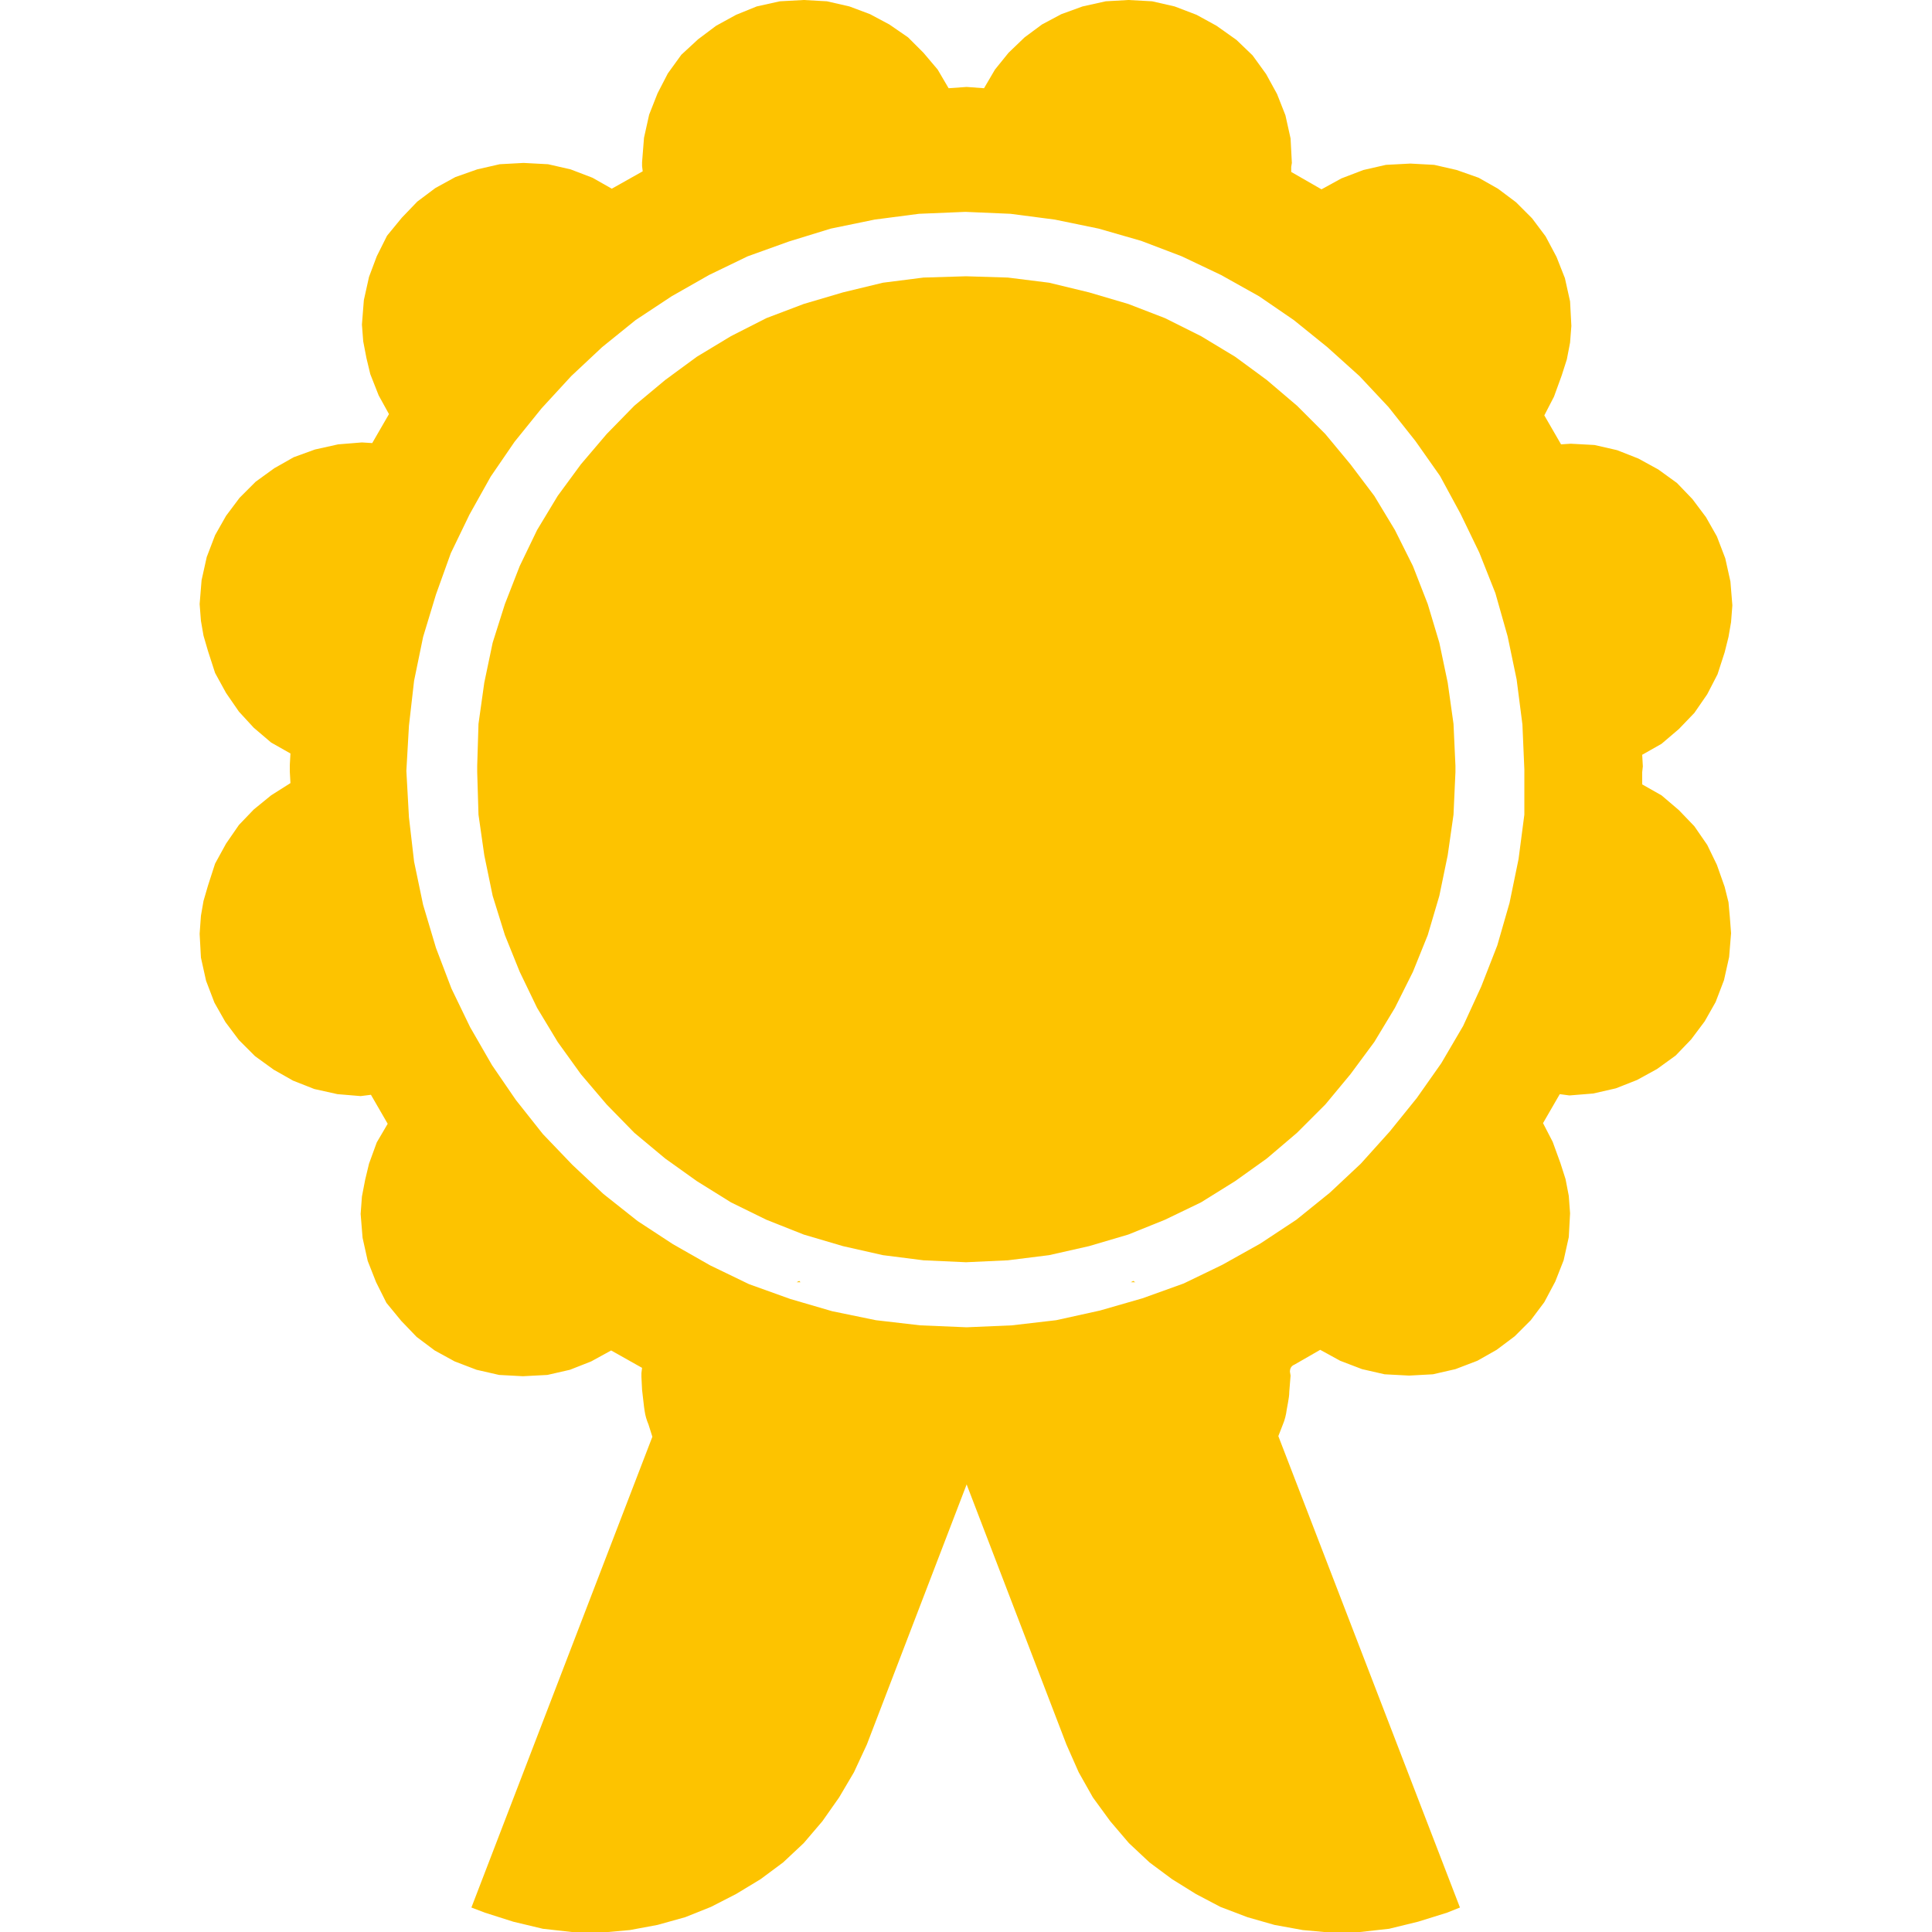<?xml version="1.0" encoding="utf-8"?>
<!-- Generator: Adobe Illustrator 26.4.1, SVG Export Plug-In . SVG Version: 6.00 Build 0)  -->
<svg version="1.1" id="Livello_1" xmlns="http://www.w3.org/2000/svg" xmlns:xlink="http://www.w3.org/1999/xlink" x="0px" y="0px"
	 viewBox="0 0 300 300" style="enable-background:new 0 0 300 300;" xml:space="preserve">
<style type="text/css">
	.st0{fill-rule:evenodd;clip-rule:evenodd;fill:#FDC300;}
</style>
<g>
	<polygon class="st0" points="123.9,199 123.7,199.1 124.3,199.1 124.1,198.9 	"/>
	<polygon class="st0" points="176,198.9 175.6,199.1 176.3,199.1 176.1,199 	"/>
	<polygon class="st0" points="224.8,106 223.5,99.8 221.7,93.8 219.4,87.9 216.6,82.3 213.4,77 209.7,72.1 205.8,67.4 201.4,63 
		196.7,59 191.8,55.4 186.5,52.2 180.9,49.4 175.2,47.2 169.1,45.4 162.9,43.9 156.5,43.1 150,42.9 143.4,43.1 137.1,43.9 
		130.9,45.4 124.8,47.2 119,49.4 113.5,52.2 108.2,55.4 103.3,59 98.5,63 94.2,67.4 90.2,72.1 86.6,77 83.4,82.3 80.7,87.9 
		78.4,93.8 76.5,99.8 75.2,106 74.3,112.4 74.1,118.9 74.1,119.2 74.1,119.5 74.1,119.9 74.3,126.5 75.2,132.8 76.5,139.1 
		78.4,145.2 80.7,150.9 83.4,156.5 86.6,161.8 90.2,166.8 94.2,171.5 98.5,175.9 103.3,179.9 108.2,183.4 113.5,186.7 119,189.4 
		124.8,191.7 130.9,193.5 137.1,194.9 143.4,195.7 150,196 156.5,195.7 162.9,194.9 169.1,193.5 175.2,191.7 180.9,189.4 
		186.5,186.7 191.8,183.4 196.7,179.9 201.4,175.9 205.8,171.5 209.7,166.8 213.4,161.8 216.6,156.5 219.4,150.9 221.7,145.2 
		223.5,139.1 224.8,132.8 225.7,126.5 226,119.9 226,119.7 226,119.4 226,118.9 225.7,112.4 	"/>
	<path class="st0" d="M268.4,140.1l-0.6-2.4l-1.2-3.4l-1.5-3.1l-2-2.9l-2.4-2.5l-2.7-2.3l-3-1.7v-1.8v-0.1l0.1-0.9l-0.1-1.8l3-1.7
		l2.7-2.3l2.4-2.5l2-2.9l1.6-3.1l1.1-3.4l0.6-2.4l0.4-2.3l0.2-2.6l-0.3-3.7l-0.8-3.6l-1.3-3.4l-1.7-3l-2.1-2.8l-2.4-2.5l-2.9-2.1
		l-3.1-1.7l-3.3-1.3l-3.5-0.8l-3.7-0.2l-1.5,0.1l-2.6-4.5l1.5-2.9l1.2-3.3l0.8-2.5l0.5-2.6l0.2-2.6l-0.2-3.8l-0.8-3.6l-1.3-3.3
		l-1.7-3.2l-2.1-2.8l-2.5-2.5l-2.8-2.1l-3-1.7l-3.4-1.2l-3.5-0.8l-3.7-0.2l-3.8,0.2l-3.5,0.8l-3.4,1.3l-3.1,1.7l-4.7-2.7v-0.8
		l0.1-0.6l-0.2-3.8l-0.8-3.6l-1.3-3.3l-1.7-3.1l-2.1-2.9l-2.5-2.4L188.9,4l-3.1-1.7l-3.4-1.3l-3.5-0.8L175.2,0l-3.5,0.2L168.1,1
		l-3.3,1.2l-3,1.6l-2.7,2l-2.5,2.4l-2.1,2.6l-1.7,2.9l-2.7-0.2l-2.8,0.2l-1.7-2.9l-2.2-2.6L141,5.8l-2.9-2l-3-1.6L131.9,1l-3.5-0.8
		L124.8,0l-3.7,0.2l-3.6,0.8l-3.2,1.3L111.2,4l-2.8,2.1l-2.6,2.4l-2.1,2.9l-1.6,3.1l-1.3,3.3l-0.8,3.6l-0.3,3.8v0.6l0.1,0.8L95,29.3
		l-3-1.7l-3.4-1.3l-3.5-0.8l-3.8-0.2l-3.7,0.2l-3.5,0.8l-3.4,1.2l-3.1,1.7l-2.8,2.1l-2.4,2.5l-2.3,2.8l-1.6,3.2L57.3,43l-0.8,3.6
		l-0.3,3.8l0.2,2.6l0.5,2.6l0.6,2.5l1.3,3.3l1.6,2.9l-2.6,4.5l-1.6-0.1L52.5,69l-3.6,0.8L45.6,71l-3,1.7l-2.9,2.1l-2.5,2.5l-2.1,2.8
		l-1.7,3l-1.3,3.4l-0.8,3.6L31,93.8l0.2,2.6l0.4,2.3l0.7,2.4l1.1,3.4l1.7,3.1l2,2.9l2.3,2.5l2.7,2.3l3,1.7l-0.1,1.8v0.1v0.9l0.1,1.8
		l-3,1.9l-2.7,2.2l-2.3,2.4l-2,2.9l-1.7,3.1l-1.1,3.4l-0.7,2.4l-0.4,2.3L31,145l0.2,3.7l0.8,3.6l1.3,3.4l1.7,3l2.1,2.8l2.5,2.5
		l2.9,2.1l3,1.7l3.3,1.3l3.6,0.8l3.6,0.3l1.6-0.2l2.6,4.5l-1.7,2.9l-1.2,3.3l-0.6,2.5l-0.5,2.6l-0.2,2.7l0.3,3.7l0.8,3.6l1.3,3.3
		l1.6,3.2l2.3,2.8l2.4,2.5l2.8,2.1l3.1,1.7l3.4,1.3l3.5,0.8l3.7,0.2l3.8-0.2l3.5-0.8l3.3-1.3l3.1-1.7l4.8,2.7l-0.1,0.8v0.6l0.1,2
		c0.1,0.9,0.2,1.8,0.3,2.6l0.1,0.7c0.1,0.7,0.3,1.4,0.6,2.1l0.6,1.9l-28.1,73.1l2.1,0.8l4.4,1.4l4.6,1.1l4.5,0.5l4.5,0.1l4.5-0.4
		l4.3-0.8l4.3-1.2l4-1.6l3.9-2l3.8-2.3l3.5-2.6l3.2-3l2.9-3.4l2.6-3.7l2.3-3.9l2-4.3l15.5-40.4l15.5,40.4l1.9,4.3l2.2,3.9l2.7,3.7
		l2.9,3.4l3.2,3l3.5,2.6l3.7,2.3l3.8,2l4.2,1.6l4.2,1.2l4.4,0.8l4.4,0.4l4.5-0.1l4.5-0.5l4.5-1.1l4.5-1.4l2-0.8L198.5,223l0.7-1.8
		c0.3-0.7,0.5-1.5,0.6-2.3l0.2-1.1c0.1-0.6,0.2-1.1,0.2-1.7l0.2-2.5l-0.1-0.6l0,0c0-0.5,0.2-0.9,0.7-1.1l4-2.3l3.1,1.7l3.4,1.3
		l3.5,0.8l3.8,0.2l3.7-0.2l3.5-0.8l3.4-1.3l3-1.7l2.8-2.1l2.5-2.5l2.1-2.8l1.7-3.2l1.3-3.3l0.8-3.6l0.2-3.7l-0.2-2.7l-0.5-2.6
		l-0.8-2.5l-1.2-3.3l-1.5-2.9l2.6-4.5l1.5,0.2l3.7-0.3l3.5-0.8l3.3-1.3l3.1-1.7l2.9-2.1l2.4-2.5l2.1-2.8l1.7-3l1.3-3.4l0.8-3.6
		l0.3-3.7l-0.2-2.6L268.4,140.1z M236.7,126.5l-0.9,6.9l-1.4,6.8l-1.9,6.6l-2.5,6.4l-2.8,6.1l-3.4,5.8l-3.8,5.4l-4.2,5.2l-4.5,5
		l-4.8,4.5l-5.2,4.2l-5.6,3.7l-5.9,3.3l-6,2.9l-6.4,2.3l-6.6,1.9L164,205l-6.9,0.8l-7,0.3l-7.2-0.3l-6.9-0.8l-6.8-1.4l-6.5-1.9
		l-6.4-2.3l-6-2.9l-5.8-3.3l-5.5-3.6l-5.3-4.2l-4.8-4.5l-4.6-4.8l-4.2-5.3l-3.7-5.4l-3.4-5.9l-2.9-6l-2.4-6.3l-2-6.7l-1.4-6.7
		l-0.8-6.9l-0.4-7.2l0.4-7l0.8-7l1.4-6.8l2-6.6l2.3-6.4l2.9-6l3.3-5.9l3.7-5.4l4.2-5.2l4.6-5l4.8-4.5l5.2-4.2l5.6-3.7l5.8-3.3l6-2.9
		l6.4-2.3l6.5-2l6.8-1.4l6.9-0.9l7.2-0.3l7,0.3l6.9,0.9l6.8,1.4l6.6,1.9l6.3,2.4l6.1,2.9l5.9,3.3l5.4,3.7l5.2,4.2l5,4.5l4.5,4.8
		l4.2,5.3l3.8,5.4l3.2,5.9l2.9,6l2.5,6.3l1.9,6.7l1.4,6.7l0.9,7l0.3,7L236.7,126.5z"/>
</g>
</svg>
